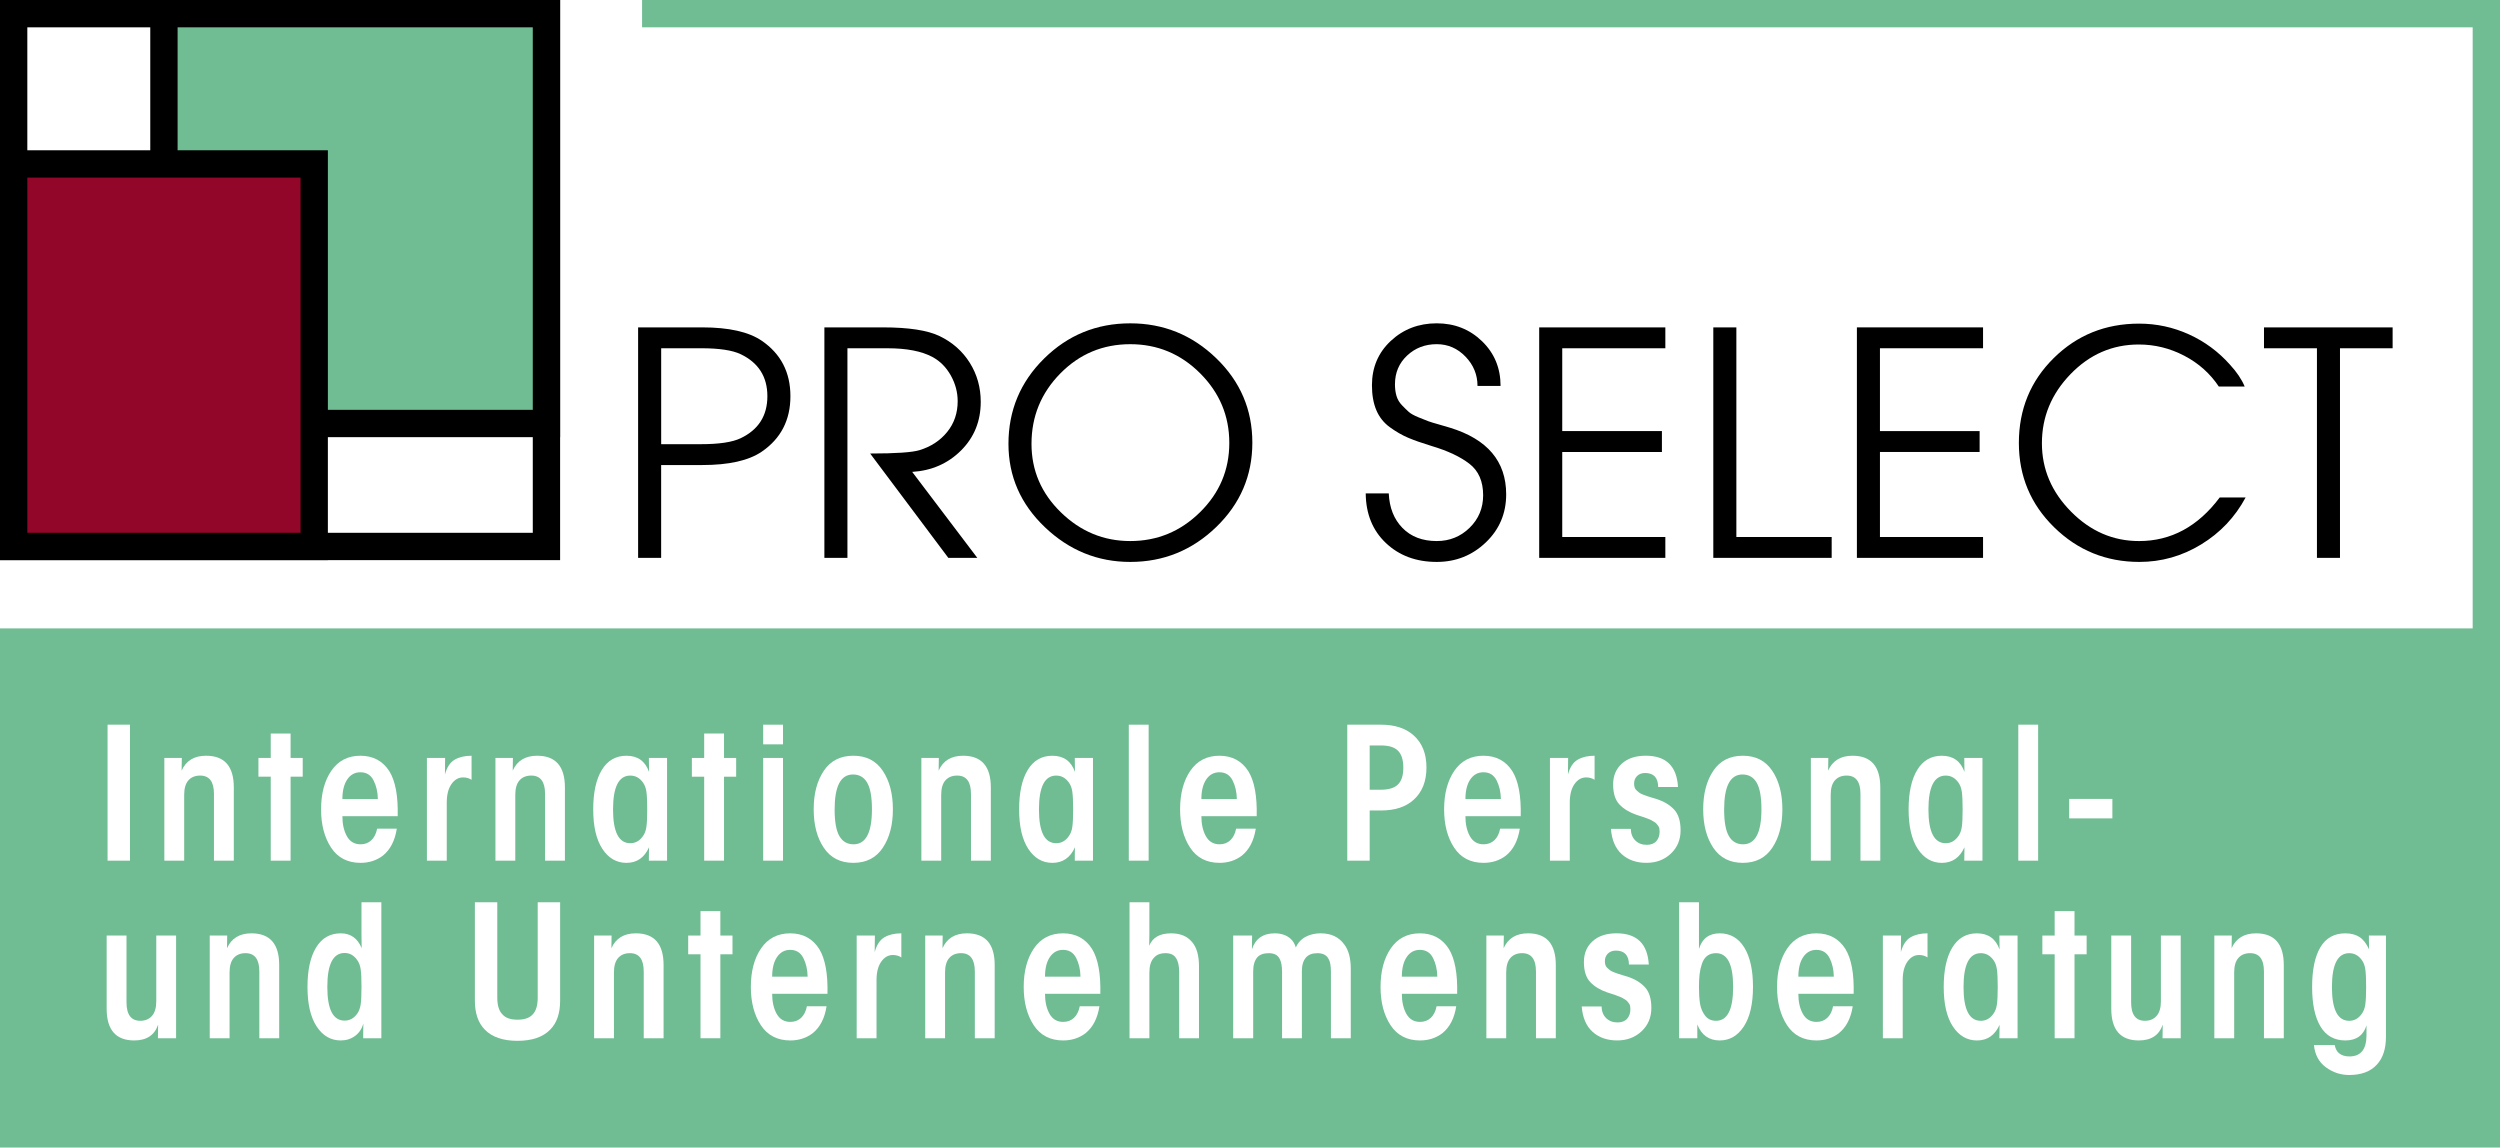 <?xml version="1.0" encoding="utf-8"?>
<!-- Generator: Adobe Illustrator 16.0.0, SVG Export Plug-In . SVG Version: 6.00 Build 0)  -->
<!DOCTYPE svg PUBLIC "-//W3C//DTD SVG 1.1//EN" "http://www.w3.org/Graphics/SVG/1.1/DTD/svg11.dtd">
<svg version="1.1" id="Ebene_2" xmlns="http://www.w3.org/2000/svg" xmlns:xlink="http://www.w3.org/1999/xlink" x="0px" y="0px"
	 width="183px" height="84px" viewBox="0 0 183 84" enable-background="new 0 0 183 84" xml:space="preserve">
<rect fill="#FFFFFF" width="183" height="84"/>
<g>
	<path d="M57.859,29.003c0,1.748-0.7,3.101-2.098,4.058c-0.958,0.654-2.41,0.98-4.355,0.98h-3.01v6.794H46.71V23.964h4.697
		c1.945,0,3.397,0.327,4.355,0.98C57.16,25.902,57.859,27.255,57.859,29.003z M56.172,29.003c0-1.429-0.654-2.455-1.96-3.078
		c-0.608-0.289-1.573-0.433-2.896-0.433h-2.918v7.022h2.918c1.323,0,2.288-0.145,2.896-0.434
		C55.518,31.458,56.172,30.432,56.172,29.003z"/>
	<path d="M71.79,29.413c0,1.414-0.479,2.599-1.437,3.557c-0.958,0.958-2.151,1.482-3.58,1.573l4.766,6.293h-2.121l-5.723-7.638
		c1.884,0,3.093-0.083,3.625-0.25c0.836-0.258,1.508-0.703,2.018-1.334c0.509-0.63,0.764-1.379,0.764-2.246
		c0-0.653-0.167-1.28-0.501-1.881c-0.335-0.6-0.783-1.052-1.345-1.356c-0.791-0.425-1.885-0.638-3.283-0.638h-2.941v15.344h-1.687
		V23.964h4.286c1.885,0,3.268,0.213,4.15,0.639c0.942,0.456,1.679,1.109,2.211,1.96C71.524,27.415,71.79,28.364,71.79,29.413z"/>
	<path d="M89.027,26.221c1.762,1.703,2.645,3.762,2.645,6.179s-0.883,4.477-2.645,6.179c-1.764,1.703-3.861,2.554-6.293,2.554
		c-2.387,0-4.47-0.848-6.248-2.542s-2.667-3.728-2.667-6.099c0-2.447,0.87-4.529,2.61-6.247s3.842-2.577,6.305-2.577
		C85.166,23.667,87.264,24.519,89.027,26.221z M87.84,37.496c1.43-1.406,2.145-3.097,2.145-5.073s-0.711-3.674-2.133-5.096
		c-1.42-1.421-3.127-2.132-5.117-2.132c-2.007,0-3.714,0.714-5.12,2.143s-2.109,3.146-2.109,5.153c0,1.946,0.718,3.618,2.155,5.016
		s3.127,2.098,5.074,2.098C84.709,39.605,86.412,38.902,87.84,37.496z"/>
	<path d="M110.252,36.185c0,1.399-0.498,2.573-1.493,3.522c-0.996,0.95-2.192,1.426-3.591,1.426c-1.505,0-2.744-0.46-3.717-1.38
		c-0.973-0.919-1.467-2.132-1.481-3.637h1.687c0.046,1.049,0.38,1.893,1.004,2.531c0.623,0.638,1.459,0.958,2.508,0.958
		c0.942,0,1.744-0.324,2.405-0.97c0.661-0.646,0.992-1.44,0.992-2.383c0-1.018-0.335-1.786-1.004-2.303
		c-0.669-0.517-1.588-0.95-2.759-1.299c-0.699-0.213-1.273-0.414-1.721-0.604c-0.449-0.19-0.897-0.448-1.346-0.775
		s-0.779-0.745-0.992-1.254s-0.318-1.113-0.318-1.813c0-1.307,0.459-2.39,1.379-3.249c0.92-0.858,2.041-1.288,3.363-1.288
		c1.307,0,2.413,0.437,3.317,1.311s1.356,1.965,1.356,3.272h-1.688c0-0.821-0.293-1.535-0.878-2.144
		c-0.585-0.607-1.288-0.912-2.108-0.912c-0.852,0-1.573,0.277-2.166,0.832c-0.593,0.555-0.89,1.258-0.89,2.109
		c0,0.319,0.038,0.604,0.114,0.855c0.076,0.251,0.209,0.476,0.399,0.673c0.189,0.198,0.356,0.361,0.501,0.49
		c0.145,0.129,0.384,0.262,0.719,0.399c0.334,0.137,0.573,0.232,0.718,0.285s0.418,0.137,0.821,0.25
		c0.402,0.114,0.649,0.187,0.74,0.217C108.876,32.142,110.252,33.768,110.252,36.185z"/>
	<path d="M121.903,40.836h-9.234V23.964h9.234v1.528h-7.547v6.064h7.296v1.528h-7.296v6.225h7.547V40.836z"/>
	<path d="M134.078,40.836h-8.664V23.964h1.688v15.345h6.977V40.836z"/>
	<path d="M145.159,40.836h-9.234V23.964h9.234v1.528h-7.547v6.064h7.296v1.528h-7.296v6.225h7.547V40.836z"/>
	<path d="M164.38,36.413c-0.775,1.444-1.862,2.591-3.261,3.443s-2.903,1.277-4.515,1.277c-2.432,0-4.511-0.844-6.235-2.531
		c-1.726-1.687-2.588-3.747-2.588-6.179c0-2.462,0.851-4.533,2.554-6.213c1.702-1.68,3.784-2.52,6.247-2.52
		c1.276,0,2.492,0.262,3.648,0.787c1.154,0.524,2.157,1.265,3.009,2.223c0.502,0.547,0.858,1.08,1.072,1.596h-1.893
		c-0.639-0.958-1.482-1.71-2.531-2.257c-1.049-0.547-2.158-0.821-3.328-0.821c-1.931,0-3.596,0.722-4.993,2.166
		c-1.399,1.444-2.098,3.131-2.098,5.062c0,1.9,0.71,3.568,2.132,5.005c1.421,1.437,3.081,2.155,4.981,2.155
		c2.341,0,4.31-1.064,5.905-3.193H164.38z"/>
	<path d="M175.14,25.492h-3.853v15.344H169.6V25.492h-3.876v-1.528h9.416V25.492z"/>
</g>
<g>
	<path d="M39,2v37H2V2H39 M41,0H0v41h41V0L41,0z"/>
</g>
<g>
	<rect x="12" y="1" fill="#70BC93" width="28" height="30"/>
	<path d="M39,2v28H13V2H39 M41,0H11v32h30V0L41,0z"/>
</g>
<g>
	<rect x="1" y="12" fill="#92062A" width="22" height="28"/>
	<path d="M22,13v26H2V13H22 M24,11H0v30h24V11L24,11z"/>
</g>
<rect x="47" fill="#70BC93" width="136" height="2"/>
<rect x="181" fill="#70BC93" width="2" height="71"/>
<rect y="46" fill="#70BC93" width="183" height="38"/>
<g>
	<path fill="#FFFFFF" d="M7.874,63v-9.953h1.641V63H7.874z"/>
	<path fill="#FFFFFF" d="M12.03,63v-7.519h1.278c0,0.403-0.004,0.713-0.013,0.928c0.323-0.726,0.919-1.089,1.789-1.089
		c1.354,0,2.031,0.775,2.031,2.326V63h-1.453v-4.883c0-0.896-0.336-1.345-1.009-1.345c-0.368,0-0.655,0.117-0.861,0.35
		c-0.207,0.233-0.31,0.588-0.31,1.063V63H12.03z"/>
	<path fill="#FFFFFF" d="M19.818,63v-6.146h-0.901v-1.372h0.901v-1.789h1.453v1.789h0.888v1.372h-0.888V63H19.818z"/>
	<path fill="#FFFFFF" d="M29.112,59.745h-4.049c0,0.583,0.11,1.071,0.33,1.466s0.554,0.592,1.002,0.592
		c0.314,0,0.576-0.099,0.787-0.296c0.21-0.197,0.352-0.479,0.424-0.847h1.439c-0.134,0.878-0.476,1.537-1.022,1.977
		c-0.467,0.35-1.009,0.524-1.628,0.524c-0.95,0-1.67-0.372-2.159-1.116s-0.733-1.677-0.733-2.798c0-1.156,0.251-2.1,0.753-2.831
		c0.502-0.73,1.21-1.096,2.125-1.096c0.933,0,1.641,0.381,2.125,1.143C28.946,57.181,29.147,58.274,29.112,59.745z M25.063,58.494
		h2.596c-0.009-0.52-0.114-0.978-0.316-1.372c-0.202-0.395-0.522-0.592-0.961-0.592c-0.403,0-0.724,0.175-0.962,0.524
		C25.182,57.405,25.063,57.885,25.063,58.494z"/>
	<path fill="#FFFFFF" d="M31.25,63v-7.519h1.332c0,0.556-0.004,0.96-0.013,1.211c0.143-0.529,0.381-0.891,0.713-1.083
		c0.332-0.192,0.744-0.289,1.237-0.289v1.762c-0.18-0.116-0.386-0.175-0.619-0.175c-0.341,0-0.625,0.164-0.854,0.491
		c-0.229,0.327-0.343,0.777-0.343,1.352V63H31.25z"/>
	<path fill="#FFFFFF" d="M36.267,63v-7.519h1.278c0,0.403-0.004,0.713-0.013,0.928c0.323-0.726,0.919-1.089,1.789-1.089
		c1.354,0,2.031,0.775,2.031,2.326V63h-1.453v-4.883c0-0.896-0.336-1.345-1.009-1.345c-0.368,0-0.655,0.117-0.861,0.35
		c-0.207,0.233-0.31,0.588-0.31,1.063V63H36.267z"/>
	<path fill="#FFFFFF" d="M48.829,55.481V63h-1.332c0-0.466,0.004-0.794,0.014-0.981c-0.341,0.762-0.893,1.143-1.654,1.143
		c-0.727,0-1.314-0.341-1.762-1.021c-0.448-0.682-0.672-1.646-0.672-2.893c0-1.237,0.21-2.201,0.632-2.892
		c0.421-0.69,1.022-1.035,1.802-1.035c0.825,0,1.376,0.395,1.654,1.184c-0.009-0.225-0.014-0.565-0.014-1.022H48.829z
		 M44.875,59.247v0.014c0,1.641,0.421,2.462,1.264,2.462c0.376,0,0.686-0.175,0.928-0.525c0.125-0.17,0.208-0.392,0.249-0.665
		c0.041-0.273,0.061-0.702,0.061-1.285c0-0.592-0.02-1.023-0.061-1.298c-0.04-0.273-0.123-0.495-0.249-0.665
		c-0.242-0.341-0.552-0.512-0.928-0.512C45.296,56.772,44.875,57.598,44.875,59.247z"/>
	<path fill="#FFFFFF" d="M51.546,63v-6.146h-0.901v-1.372h0.901v-1.789h1.453v1.789h0.888v1.372h-0.888V63H51.546z"/>
	<path fill="#FFFFFF" d="M55.864,54.486v-1.439h1.453v1.439H55.864z M55.864,63v-7.519h1.453V63H55.864z"/>
	<path fill="#FFFFFF" d="M59.562,59.247v-0.013c0-1.139,0.247-2.076,0.74-2.812s1.215-1.103,2.166-1.103
		c0.941,0,1.659,0.367,2.152,1.103s0.74,1.677,0.74,2.824c0,1.14-0.247,2.076-0.74,2.812s-1.21,1.103-2.152,1.103
		c-0.951,0-1.672-0.367-2.166-1.103S59.562,60.387,59.562,59.247z M61.095,59.247v0.014c0,0.896,0.117,1.545,0.35,1.943
		c0.233,0.399,0.579,0.599,1.036,0.599c0.896,0,1.345-0.852,1.345-2.556c0-0.905-0.117-1.558-0.35-1.957
		c-0.233-0.398-0.579-0.598-1.036-0.598C61.543,56.692,61.095,57.544,61.095,59.247z"/>
	<path fill="#FFFFFF" d="M67.444,63v-7.519h1.278c0,0.403-0.004,0.713-0.013,0.928c0.323-0.726,0.919-1.089,1.789-1.089
		c1.354,0,2.031,0.775,2.031,2.326V63h-1.453v-4.883c0-0.896-0.336-1.345-1.009-1.345c-0.368,0-0.655,0.117-0.861,0.35
		c-0.207,0.233-0.31,0.588-0.31,1.063V63H67.444z"/>
	<path fill="#FFFFFF" d="M80.006,55.481V63h-1.332c0-0.466,0.004-0.794,0.014-0.981c-0.341,0.762-0.893,1.143-1.654,1.143
		c-0.727,0-1.314-0.341-1.762-1.021c-0.448-0.682-0.672-1.646-0.672-2.893c0-1.237,0.21-2.201,0.632-2.892
		c0.421-0.69,1.022-1.035,1.802-1.035c0.825,0,1.376,0.395,1.654,1.184c-0.009-0.225-0.014-0.565-0.014-1.022H80.006z
		 M76.052,59.247v0.014c0,1.641,0.421,2.462,1.264,2.462c0.376,0,0.686-0.175,0.928-0.525c0.125-0.17,0.208-0.392,0.249-0.665
		c0.041-0.273,0.061-0.702,0.061-1.285c0-0.592-0.02-1.023-0.061-1.298c-0.04-0.273-0.123-0.495-0.249-0.665
		c-0.242-0.341-0.552-0.512-0.928-0.512C76.473,56.772,76.052,57.598,76.052,59.247z"/>
	<path fill="#FFFFFF" d="M82.628,63v-9.953h1.453V63H82.628z"/>
	<path fill="#FFFFFF" d="M91.99,59.745h-4.049c0,0.583,0.11,1.071,0.33,1.466s0.554,0.592,1.002,0.592
		c0.313,0,0.576-0.099,0.786-0.296c0.211-0.197,0.353-0.479,0.424-0.847h1.439c-0.135,0.878-0.476,1.537-1.022,1.977
		c-0.466,0.35-1.009,0.524-1.627,0.524c-0.951,0-1.67-0.372-2.159-1.116c-0.488-0.744-0.732-1.677-0.732-2.798
		c0-1.156,0.251-2.1,0.753-2.831c0.502-0.73,1.21-1.096,2.125-1.096c0.933,0,1.641,0.381,2.125,1.143
		C91.824,57.181,92.025,58.274,91.99,59.745z M87.941,58.494h2.596c-0.009-0.52-0.114-0.978-0.315-1.372
		c-0.202-0.395-0.522-0.592-0.962-0.592c-0.403,0-0.725,0.175-0.962,0.524C88.061,57.405,87.941,57.885,87.941,58.494z"/>
	<path fill="#FFFFFF" d="M98.62,53.047h2.462c1.021,0,1.819,0.261,2.394,0.78c0.628,0.556,0.941,1.341,0.941,2.354
		c0,1.014-0.313,1.803-0.941,2.367c-0.574,0.521-1.372,0.78-2.394,0.78h-0.821V63H98.62V53.047z M100.261,54.566v3.242h0.808
		c0.582,0,0.999-0.126,1.251-0.377c0.269-0.251,0.403-0.663,0.403-1.237c0-0.592-0.14-1.014-0.417-1.265
		c-0.251-0.242-0.664-0.363-1.237-0.363H100.261z"/>
	<path fill="#FFFFFF" d="M111.317,59.745h-4.049c0,0.583,0.11,1.071,0.33,1.466s0.554,0.592,1.002,0.592
		c0.313,0,0.576-0.099,0.786-0.296c0.211-0.197,0.353-0.479,0.424-0.847h1.439c-0.135,0.878-0.476,1.537-1.022,1.977
		c-0.466,0.35-1.009,0.524-1.627,0.524c-0.951,0-1.67-0.372-2.159-1.116c-0.488-0.744-0.732-1.677-0.732-2.798
		c0-1.156,0.251-2.1,0.753-2.831c0.502-0.73,1.21-1.096,2.125-1.096c0.933,0,1.641,0.381,2.125,1.143
		C111.151,57.181,111.353,58.274,111.317,59.745z M107.269,58.494h2.596c-0.009-0.52-0.114-0.978-0.315-1.372
		c-0.202-0.395-0.522-0.592-0.962-0.592c-0.403,0-0.725,0.175-0.962,0.524C107.388,57.405,107.269,57.885,107.269,58.494z"/>
	<path fill="#FFFFFF" d="M113.456,63v-7.519h1.332c0,0.556-0.005,0.96-0.014,1.211c0.144-0.529,0.381-0.891,0.713-1.083
		c0.331-0.192,0.744-0.289,1.237-0.289v1.762c-0.18-0.116-0.386-0.175-0.619-0.175c-0.341,0-0.625,0.164-0.854,0.491
		s-0.343,0.777-0.343,1.352V63H113.456z"/>
	<path fill="#FFFFFF" d="M122.831,57.606h-1.453c-0.009-0.682-0.327-1.022-0.955-1.022c-0.242,0-0.437,0.072-0.585,0.216
		c-0.147,0.144-0.222,0.332-0.222,0.564c0,0.099,0.014,0.19,0.04,0.276c0.027,0.085,0.076,0.159,0.148,0.222
		c0.071,0.063,0.134,0.116,0.188,0.161c0.055,0.045,0.146,0.092,0.276,0.142c0.13,0.049,0.227,0.085,0.289,0.107
		s0.184,0.061,0.363,0.114c0.179,0.054,0.3,0.09,0.363,0.107c0.52,0.171,0.938,0.424,1.257,0.76
		c0.318,0.337,0.478,0.846,0.478,1.526c0,0.691-0.237,1.261-0.713,1.709c-0.475,0.448-1.071,0.672-1.788,0.672
		c-0.735,0-1.337-0.21-1.803-0.632s-0.73-1.04-0.794-1.856h1.453c0.009,0.359,0.121,0.644,0.336,0.854
		c0.216,0.211,0.493,0.316,0.834,0.316c0.313,0,0.549-0.093,0.706-0.276s0.235-0.414,0.235-0.692c0-0.081-0.007-0.157-0.02-0.229
		c-0.014-0.072-0.043-0.137-0.088-0.195s-0.085-0.109-0.121-0.154s-0.097-0.092-0.182-0.142c-0.085-0.049-0.15-0.087-0.195-0.114
		s-0.127-0.063-0.248-0.107s-0.204-0.076-0.249-0.095c-0.045-0.018-0.142-0.049-0.289-0.094c-0.148-0.045-0.245-0.076-0.289-0.094
		c-0.529-0.18-0.948-0.433-1.258-0.761c-0.31-0.327-0.464-0.817-0.464-1.473c0-0.627,0.213-1.134,0.639-1.52
		s1.011-0.578,1.755-0.578C121.956,55.32,122.741,56.082,122.831,57.606z"/>
	<path fill="#FFFFFF" d="M124.674,59.247v-0.013c0-1.139,0.246-2.076,0.739-2.812s1.215-1.103,2.165-1.103
		c0.942,0,1.659,0.367,2.152,1.103s0.74,1.677,0.74,2.824c0,1.14-0.247,2.076-0.74,2.812s-1.21,1.103-2.152,1.103
		c-0.95,0-1.672-0.367-2.165-1.103S124.674,60.387,124.674,59.247z M126.207,59.247v0.014c0,0.896,0.116,1.545,0.35,1.943
		c0.232,0.399,0.578,0.599,1.035,0.599c0.896,0,1.345-0.852,1.345-2.556c0-0.905-0.116-1.558-0.35-1.957
		c-0.232-0.398-0.578-0.598-1.035-0.598C126.655,56.692,126.207,57.544,126.207,59.247z"/>
	<path fill="#FFFFFF" d="M132.555,63v-7.519h1.278c0,0.403-0.005,0.713-0.014,0.928c0.322-0.726,0.919-1.089,1.789-1.089
		c1.354,0,2.03,0.775,2.03,2.326V63h-1.452v-4.883c0-0.896-0.337-1.345-1.009-1.345c-0.368,0-0.655,0.117-0.861,0.35
		c-0.206,0.233-0.309,0.588-0.309,1.063V63H132.555z"/>
	<path fill="#FFFFFF" d="M145.116,55.481V63h-1.331c0-0.466,0.004-0.794,0.013-0.981c-0.341,0.762-0.892,1.143-1.654,1.143
		c-0.726,0-1.313-0.341-1.762-1.021c-0.448-0.682-0.672-1.646-0.672-2.893c0-1.237,0.21-2.201,0.632-2.892
		c0.421-0.69,1.022-1.035,1.802-1.035c0.825,0,1.377,0.395,1.654,1.184c-0.009-0.225-0.013-0.565-0.013-1.022H145.116z
		 M141.162,59.247v0.014c0,1.641,0.421,2.462,1.265,2.462c0.376,0,0.686-0.175,0.928-0.525c0.125-0.17,0.208-0.392,0.249-0.665
		c0.04-0.273,0.061-0.702,0.061-1.285c0-0.592-0.021-1.023-0.061-1.298c-0.041-0.273-0.124-0.495-0.249-0.665
		c-0.242-0.341-0.552-0.512-0.928-0.512C141.583,56.772,141.162,57.598,141.162,59.247z"/>
	<path fill="#FFFFFF" d="M147.739,63v-9.953h1.453V63H147.739z"/>
	<path fill="#FFFFFF" d="M151.465,58.48h3.161v1.426h-3.161V58.48z"/>
	<path fill="#FFFFFF" d="M12.891,68.481V76H11.56c0-0.431,0.004-0.762,0.014-0.995c-0.26,0.771-0.843,1.156-1.749,1.156
		c-1.345,0-2.018-0.775-2.018-2.326v-5.354H9.26v4.883c0,0.905,0.336,1.358,1.009,1.358c0.358,0,0.643-0.119,0.854-0.356
		c0.21-0.238,0.316-0.595,0.316-1.069v-4.815H12.891z"/>
	<path fill="#FFFFFF" d="M15.352,76v-7.519h1.278c0,0.403-0.004,0.713-0.013,0.928c0.323-0.726,0.919-1.089,1.789-1.089
		c1.354,0,2.031,0.775,2.031,2.326V76h-1.453v-4.883c0-0.896-0.336-1.345-1.009-1.345c-0.368,0-0.655,0.117-0.861,0.35
		c-0.207,0.233-0.31,0.588-0.31,1.063V76H15.352z"/>
	<path fill="#FFFFFF" d="M27.915,66.047V76h-1.332c0-0.511,0.004-0.874,0.014-1.09c-0.099,0.386-0.298,0.691-0.599,0.915
		s-0.652,0.336-1.056,0.336c-0.727,0-1.314-0.341-1.762-1.021c-0.448-0.682-0.672-1.646-0.672-2.893c0-1.237,0.21-2.201,0.632-2.892
		c0.421-0.69,1.022-1.035,1.802-1.035c0.726,0,1.237,0.363,1.533,1.089c-0.009-0.197-0.014-0.506-0.014-0.928v-2.435H27.915z
		 M23.96,72.234v0.013c0,1.642,0.421,2.462,1.264,2.462c0.376,0,0.686-0.171,0.928-0.512c0.125-0.179,0.208-0.403,0.249-0.672
		c0.041-0.27,0.061-0.699,0.061-1.291c0-0.583-0.02-1.011-0.061-1.285c-0.04-0.273-0.123-0.495-0.249-0.665
		c-0.242-0.351-0.552-0.525-0.928-0.525C24.382,69.759,23.96,70.584,23.96,72.234z"/>
	<path fill="#FFFFFF" d="M34.76,66.047h1.641v6.967c0,0.574,0.125,0.987,0.377,1.238c0.224,0.26,0.592,0.39,1.103,0.39
		c0.511,0,0.883-0.13,1.117-0.39c0.242-0.251,0.363-0.664,0.363-1.238v-6.967h1.641v7.196c0,0.933-0.242,1.641-0.726,2.125
		c-0.529,0.547-1.327,0.82-2.395,0.82c-1.067,0-1.865-0.273-2.394-0.82c-0.484-0.493-0.726-1.202-0.726-2.125V66.047z"/>
	<path fill="#FFFFFF" d="M43.489,76v-7.519h1.278c0,0.403-0.004,0.713-0.013,0.928c0.323-0.726,0.919-1.089,1.789-1.089
		c1.354,0,2.031,0.775,2.031,2.326V76h-1.453v-4.883c0-0.896-0.336-1.345-1.009-1.345c-0.368,0-0.655,0.117-0.861,0.35
		c-0.207,0.233-0.31,0.588-0.31,1.063V76H43.489z"/>
	<path fill="#FFFFFF" d="M51.277,76v-6.146h-0.901v-1.372h0.901v-1.789h1.453v1.789h0.888v1.372h-0.888V76H51.277z"/>
	<path fill="#FFFFFF" d="M60.571,72.745h-4.049c0,0.583,0.11,1.071,0.33,1.466s0.554,0.592,1.002,0.592
		c0.314,0,0.576-0.099,0.787-0.296c0.21-0.197,0.352-0.479,0.424-0.847h1.439c-0.134,0.878-0.476,1.537-1.022,1.977
		c-0.467,0.35-1.009,0.524-1.628,0.524c-0.95,0-1.67-0.372-2.159-1.116s-0.733-1.677-0.733-2.798c0-1.156,0.251-2.1,0.753-2.831
		c0.502-0.73,1.21-1.096,2.125-1.096c0.933,0,1.641,0.381,2.125,1.143C60.405,70.181,60.606,71.274,60.571,72.745z M56.522,71.494
		h2.596c-0.009-0.52-0.114-0.978-0.316-1.372c-0.202-0.395-0.522-0.592-0.961-0.592c-0.403,0-0.724,0.175-0.962,0.524
		C56.641,70.405,56.522,70.885,56.522,71.494z"/>
	<path fill="#FFFFFF" d="M62.709,76v-7.519h1.332c0,0.556-0.004,0.96-0.013,1.211c0.143-0.529,0.381-0.891,0.713-1.083
		c0.332-0.192,0.744-0.289,1.237-0.289v1.762c-0.18-0.116-0.386-0.175-0.619-0.175c-0.341,0-0.625,0.164-0.854,0.491
		c-0.229,0.327-0.343,0.777-0.343,1.352V76H62.709z"/>
	<path fill="#FFFFFF" d="M67.726,76v-7.519h1.278c0,0.403-0.004,0.713-0.013,0.928c0.323-0.726,0.919-1.089,1.789-1.089
		c1.354,0,2.031,0.775,2.031,2.326V76h-1.453v-4.883c0-0.896-0.336-1.345-1.009-1.345c-0.368,0-0.655,0.117-0.861,0.35
		c-0.207,0.233-0.31,0.588-0.31,1.063V76H67.726z"/>
	<path fill="#FFFFFF" d="M80.544,72.745h-4.049c0,0.583,0.11,1.071,0.33,1.466s0.554,0.592,1.002,0.592
		c0.314,0,0.576-0.099,0.787-0.296c0.21-0.197,0.352-0.479,0.424-0.847h1.439c-0.134,0.878-0.476,1.537-1.022,1.977
		c-0.467,0.35-1.009,0.524-1.628,0.524c-0.95,0-1.67-0.372-2.159-1.116s-0.733-1.677-0.733-2.798c0-1.156,0.251-2.1,0.753-2.831
		c0.502-0.73,1.21-1.096,2.125-1.096c0.933,0,1.641,0.381,2.125,1.143C80.378,70.181,80.58,71.274,80.544,72.745z M76.495,71.494
		h2.596c-0.009-0.52-0.114-0.978-0.316-1.372c-0.202-0.395-0.522-0.592-0.961-0.592c-0.403,0-0.724,0.175-0.962,0.524
		C76.614,70.405,76.495,70.885,76.495,71.494z"/>
	<path fill="#FFFFFF" d="M82.682,76v-9.953h1.453v2.313c0,0.377-0.004,0.668-0.013,0.874c0.242-0.609,0.775-0.914,1.601-0.914
		c0.672,0,1.184,0.211,1.533,0.632c0.34,0.395,0.51,0.986,0.51,1.775V76h-1.451v-4.842c0-0.457-0.076-0.798-0.229-1.022
		c-0.145-0.242-0.4-0.363-0.768-0.363c-0.386,0-0.672,0.117-0.861,0.35c-0.215,0.225-0.323,0.592-0.323,1.104V76H82.682z"/>
	<path fill="#FFFFFF" d="M90.268,76v-7.519h1.386c0,0.439-0.005,0.775-0.014,1.009c0.26-0.78,0.815-1.17,1.668-1.17
		c0.484,0,0.874,0.134,1.17,0.403c0.17,0.152,0.296,0.363,0.377,0.632c0.107-0.26,0.287-0.484,0.538-0.672
		c0.367-0.242,0.798-0.363,1.291-0.363c0.753,0,1.327,0.273,1.722,0.82c0.313,0.412,0.471,1.004,0.471,1.775V76h-1.453v-4.869
		c0-0.439-0.058-0.753-0.175-0.941c-0.144-0.277-0.412-0.417-0.807-0.417c-0.386,0-0.668,0.107-0.848,0.323
		c-0.197,0.224-0.296,0.556-0.296,0.995V76h-1.452v-4.855c0-0.431-0.059-0.749-0.175-0.955c-0.135-0.277-0.399-0.417-0.794-0.417
		c-0.386,0-0.668,0.104-0.848,0.31c-0.197,0.233-0.296,0.574-0.296,1.022V76H90.268z"/>
	<path fill="#FFFFFF" d="M106.664,72.745h-4.049c0,0.583,0.11,1.071,0.33,1.466s0.554,0.592,1.002,0.592
		c0.313,0,0.576-0.099,0.786-0.296c0.211-0.197,0.353-0.479,0.424-0.847h1.439c-0.135,0.878-0.476,1.537-1.022,1.977
		c-0.466,0.35-1.009,0.524-1.627,0.524c-0.951,0-1.67-0.372-2.159-1.116c-0.488-0.744-0.732-1.677-0.732-2.798
		c0-1.156,0.251-2.1,0.753-2.831c0.502-0.73,1.21-1.096,2.125-1.096c0.933,0,1.641,0.381,2.125,1.143
		C106.498,70.181,106.699,71.274,106.664,72.745z M102.615,71.494h2.596c-0.009-0.52-0.114-0.978-0.315-1.372
		c-0.202-0.395-0.522-0.592-0.962-0.592c-0.403,0-0.725,0.175-0.962,0.524C102.734,70.405,102.615,70.885,102.615,71.494z"/>
	<path fill="#FFFFFF" d="M108.802,76v-7.519h1.278c0,0.403-0.005,0.713-0.014,0.928c0.322-0.726,0.919-1.089,1.789-1.089
		c1.354,0,2.03,0.775,2.03,2.326V76h-1.452v-4.883c0-0.896-0.337-1.345-1.009-1.345c-0.368,0-0.655,0.117-0.861,0.35
		c-0.206,0.233-0.309,0.588-0.309,1.063V76H108.802z"/>
	<path fill="#FFFFFF" d="M120.692,70.606h-1.453c-0.009-0.682-0.327-1.022-0.955-1.022c-0.242,0-0.437,0.072-0.585,0.216
		c-0.147,0.144-0.222,0.332-0.222,0.564c0,0.099,0.014,0.19,0.04,0.276c0.027,0.085,0.076,0.159,0.148,0.222
		c0.071,0.063,0.134,0.116,0.188,0.161c0.055,0.045,0.146,0.092,0.276,0.142c0.13,0.049,0.227,0.085,0.289,0.107
		s0.184,0.061,0.363,0.114c0.179,0.054,0.3,0.09,0.363,0.107c0.52,0.171,0.938,0.424,1.257,0.76
		c0.318,0.337,0.478,0.846,0.478,1.526c0,0.691-0.237,1.261-0.713,1.709c-0.475,0.448-1.071,0.672-1.788,0.672
		c-0.735,0-1.337-0.21-1.803-0.632s-0.73-1.04-0.794-1.856h1.453c0.009,0.359,0.121,0.644,0.336,0.854
		c0.216,0.211,0.493,0.316,0.834,0.316c0.313,0,0.549-0.093,0.706-0.276s0.235-0.414,0.235-0.692c0-0.081-0.007-0.157-0.02-0.229
		c-0.014-0.072-0.043-0.137-0.088-0.195s-0.085-0.109-0.121-0.154s-0.097-0.092-0.182-0.142c-0.085-0.049-0.15-0.087-0.195-0.114
		s-0.127-0.063-0.248-0.107s-0.204-0.076-0.249-0.095c-0.045-0.018-0.142-0.049-0.289-0.094c-0.148-0.045-0.245-0.076-0.289-0.094
		c-0.529-0.18-0.948-0.433-1.258-0.761c-0.31-0.327-0.464-0.817-0.464-1.473c0-0.627,0.213-1.134,0.639-1.52
		s1.011-0.578,1.755-0.578C119.817,68.32,120.603,69.082,120.692,70.606z"/>
	<path fill="#FFFFFF" d="M122.911,76v-9.953h1.453v2.435v0.981c0.232-0.762,0.739-1.143,1.52-1.143c0.771,0,1.369,0.345,1.796,1.035
		c0.426,0.69,0.639,1.65,0.639,2.879c0,1.255-0.225,2.224-0.673,2.905c-0.448,0.681-1.035,1.021-1.762,1.021
		c-0.789,0-1.336-0.39-1.641-1.17V76H122.911z M126.865,72.247v-0.013c0-1.642-0.417-2.462-1.251-2.462
		c-0.26,0-0.475,0.065-0.646,0.195c-0.17,0.13-0.298,0.32-0.383,0.571c-0.086,0.251-0.144,0.509-0.175,0.773
		s-0.047,0.576-0.047,0.935c0,0.484,0.026,0.893,0.08,1.225s0.177,0.623,0.37,0.874c0.192,0.251,0.459,0.377,0.8,0.377
		C126.448,74.723,126.865,73.897,126.865,72.247z"/>
	<path fill="#FFFFFF" d="M135.688,72.745h-4.049c0,0.583,0.11,1.071,0.33,1.466s0.554,0.592,1.002,0.592
		c0.313,0,0.576-0.099,0.786-0.296c0.211-0.197,0.353-0.479,0.424-0.847h1.439c-0.135,0.878-0.476,1.537-1.022,1.977
		c-0.466,0.35-1.009,0.524-1.627,0.524c-0.951,0-1.67-0.372-2.159-1.116c-0.488-0.744-0.732-1.677-0.732-2.798
		c0-1.156,0.251-2.1,0.753-2.831c0.502-0.73,1.21-1.096,2.125-1.096c0.933,0,1.641,0.381,2.125,1.143
		C135.522,70.181,135.724,71.274,135.688,72.745z M131.64,71.494h2.596c-0.009-0.52-0.114-0.978-0.315-1.372
		c-0.202-0.395-0.522-0.592-0.962-0.592c-0.403,0-0.725,0.175-0.962,0.524C131.759,70.405,131.64,70.885,131.64,71.494z"/>
	<path fill="#FFFFFF" d="M137.826,76v-7.519h1.332c0,0.556-0.005,0.96-0.014,1.211c0.144-0.529,0.381-0.891,0.713-1.083
		c0.331-0.192,0.744-0.289,1.237-0.289v1.762c-0.18-0.116-0.386-0.175-0.619-0.175c-0.341,0-0.625,0.164-0.854,0.491
		s-0.343,0.777-0.343,1.352V76H137.826z"/>
	<path fill="#FFFFFF" d="M147.686,68.481V76h-1.331c0-0.466,0.004-0.794,0.013-0.981c-0.341,0.762-0.892,1.143-1.654,1.143
		c-0.726,0-1.313-0.341-1.762-1.021c-0.448-0.682-0.672-1.646-0.672-2.893c0-1.237,0.21-2.201,0.632-2.892
		c0.421-0.69,1.022-1.035,1.802-1.035c0.825,0,1.377,0.395,1.654,1.184c-0.009-0.225-0.013-0.565-0.013-1.022H147.686z
		 M143.731,72.247v0.014c0,1.641,0.421,2.462,1.265,2.462c0.376,0,0.686-0.175,0.928-0.525c0.125-0.17,0.208-0.392,0.249-0.665
		c0.04-0.273,0.061-0.702,0.061-1.285c0-0.592-0.021-1.023-0.061-1.298c-0.041-0.273-0.124-0.495-0.249-0.665
		c-0.242-0.341-0.552-0.512-0.928-0.512C144.152,69.772,143.731,70.598,143.731,72.247z"/>
	<path fill="#FFFFFF" d="M150.402,76v-6.146h-0.901v-1.372h0.901v-1.789h1.452v1.789h0.888v1.372h-0.888V76H150.402z"/>
	<path fill="#FFFFFF" d="M159.629,68.481V76h-1.331c0-0.431,0.004-0.762,0.014-0.995c-0.261,0.771-0.843,1.156-1.749,1.156
		c-1.345,0-2.018-0.775-2.018-2.326v-5.354h1.453v4.883c0,0.905,0.336,1.358,1.009,1.358c0.358,0,0.644-0.119,0.854-0.356
		c0.211-0.238,0.316-0.595,0.316-1.069v-4.815H159.629z"/>
	<path fill="#FFFFFF" d="M162.09,76v-7.519h1.278c0,0.403-0.005,0.713-0.014,0.928c0.322-0.726,0.919-1.089,1.789-1.089
		c1.354,0,2.03,0.775,2.03,2.326V76h-1.452v-4.883c0-0.896-0.337-1.345-1.009-1.345c-0.368,0-0.655,0.117-0.861,0.35
		c-0.206,0.233-0.309,0.588-0.309,1.063V76H162.09z"/>
	<path fill="#FFFFFF" d="M174.652,68.481v7.411c0,0.888-0.224,1.569-0.672,2.044c-0.458,0.502-1.13,0.754-2.018,0.754
		c-0.628,0-1.197-0.188-1.709-0.565c-0.511-0.377-0.802-0.919-0.874-1.627h1.521c0.054,0.269,0.156,0.466,0.309,0.592
		c0.188,0.161,0.444,0.242,0.767,0.242c0.825,0,1.242-0.507,1.251-1.521v-0.753c-0.224,0.735-0.739,1.103-1.547,1.103
		c-0.807,0-1.414-0.341-1.822-1.021c-0.408-0.682-0.611-1.646-0.611-2.893c0-1.255,0.201-2.224,0.604-2.905
		c0.403-0.681,1.014-1.021,1.829-1.021c0.404,0,0.744,0.087,1.022,0.262s0.516,0.478,0.713,0.908
		c-0.009-0.215-0.014-0.552-0.014-1.009H174.652z M170.698,72.247v0.014c0,1.641,0.421,2.462,1.265,2.462
		c0.376,0,0.686-0.175,0.928-0.525c0.125-0.17,0.208-0.392,0.249-0.665c0.04-0.273,0.061-0.702,0.061-1.285
		c0-0.592-0.021-1.023-0.061-1.298c-0.041-0.273-0.124-0.495-0.249-0.665c-0.242-0.341-0.552-0.512-0.928-0.512
		C171.119,69.772,170.698,70.598,170.698,72.247z"/>
</g>
</svg>
